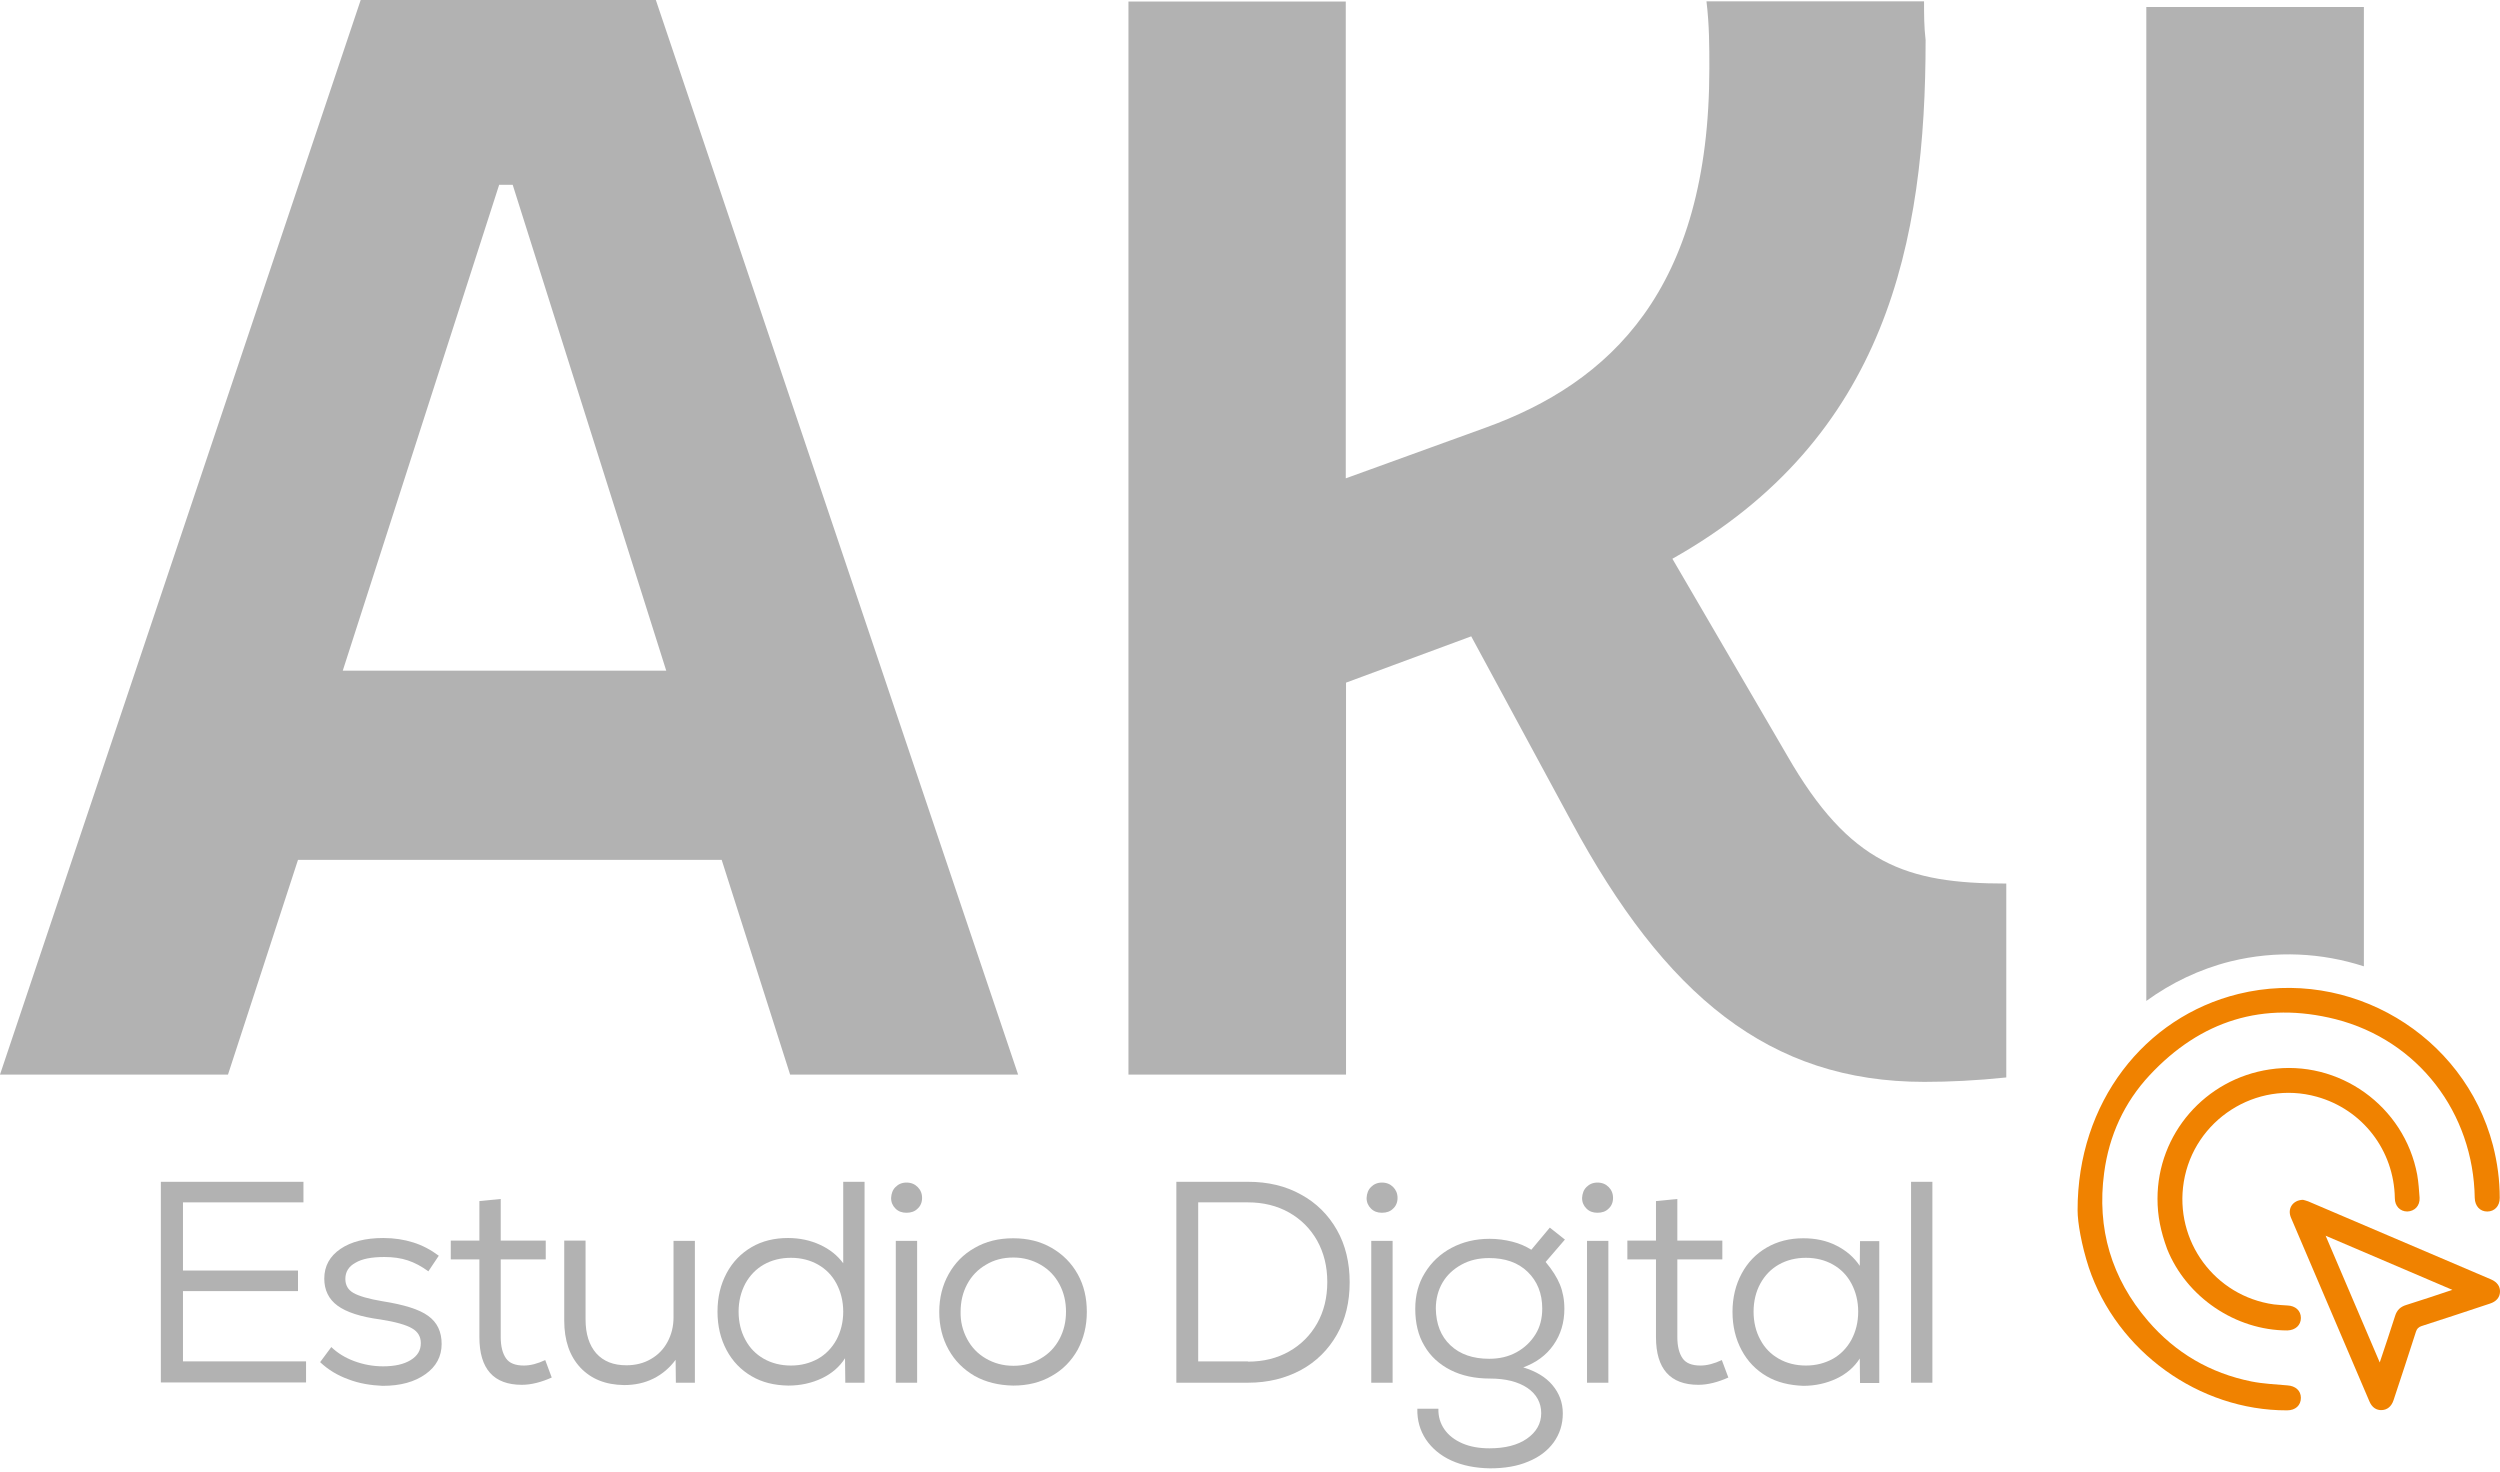 <svg width="107" height="63" viewBox="0 0 107 63" fill="none" xmlns="http://www.w3.org/2000/svg">
<path d="M88.921 51.809C88.91 47.186 91.784 43.532 95.805 42.541C100.561 41.371 105.463 44.279 106.699 49.024C106.888 49.759 106.989 50.505 106.989 51.274C106.989 51.619 106.766 51.853 106.454 51.853C106.142 51.853 105.93 51.619 105.919 51.274C105.864 47.631 103.502 44.524 99.96 43.621C96.863 42.842 94.19 43.677 92.007 46.016C90.915 47.186 90.269 48.6 90.058 50.193C89.735 52.577 90.37 54.716 91.94 56.542C93.11 57.901 94.591 58.77 96.362 59.127C96.863 59.227 97.387 59.249 97.899 59.294C98.245 59.316 98.478 59.517 98.478 59.828C98.478 60.151 98.245 60.363 97.888 60.363C94.112 60.374 90.603 57.835 89.4 54.248C89.088 53.29 88.921 52.321 88.921 51.809Z" fill="#F08200"/>
<path d="M92.341 51.307C92.341 48.533 94.379 46.183 97.142 45.771C100.105 45.325 102.912 47.341 103.457 50.282C103.513 50.605 103.535 50.939 103.558 51.262C103.58 51.607 103.346 51.841 103.034 51.852C102.722 51.852 102.499 51.619 102.499 51.284C102.466 49.235 101.118 47.486 99.158 46.94C96.562 46.216 93.9 47.932 93.466 50.583C93.054 53.111 94.791 55.473 97.32 55.829C97.509 55.851 97.71 55.862 97.899 55.874C98.244 55.885 98.478 56.096 98.478 56.408C98.478 56.72 98.244 56.932 97.899 56.943C95.683 56.943 93.577 55.517 92.753 53.456C92.475 52.699 92.341 52.042 92.341 51.307Z" fill="#F08200"/>
<path d="M98.567 51.352C98.612 51.363 98.701 51.385 98.79 51.418C101.397 52.532 104.014 53.646 106.621 54.76C106.877 54.871 107.011 55.061 107 55.295C106.988 55.529 106.844 55.707 106.565 55.796C105.596 56.119 104.616 56.442 103.647 56.754C103.513 56.798 103.446 56.865 103.402 56.999C103.09 57.979 102.767 58.948 102.444 59.928C102.355 60.196 102.176 60.341 101.942 60.352C101.709 60.363 101.519 60.24 101.408 59.973C100.294 57.355 99.169 54.738 98.055 52.12C97.888 51.741 98.122 51.363 98.567 51.352ZM104.961 55.206C103.134 54.426 101.352 53.668 99.537 52.889C100.316 54.715 101.074 56.498 101.853 58.313C102.087 57.623 102.299 56.977 102.511 56.319C102.589 56.074 102.733 55.93 102.99 55.852C103.624 55.651 104.27 55.44 104.961 55.206Z" fill="#F08200"/>
<path d="M15.438 0H28.07L43.575 45.992H33.817L30.888 36.803H12.754L9.758 45.992H0L15.438 0ZM14.67 28.705H28.515L21.943 7.909H21.364L14.67 28.705Z" fill="#B2B2B2"/>
<path d="M48.287 0.067H57.599V20.473L63.591 18.301C68.882 16.385 73.16 12.431 73.16 2.929C73.16 1.972 73.16 1.08 73.037 0.056H82.349C82.349 0.635 82.349 1.136 82.416 1.715C82.416 10.326 80.756 18.747 71.578 23.915L76.49 32.336C79.163 36.992 81.592 37.816 85.869 37.816V46.115C84.588 46.248 83.441 46.304 82.36 46.304C75.722 46.304 71.266 42.606 67.245 35.143L62.968 27.235L57.61 29.217V45.992H48.298V0.067H48.287Z" fill="#B2B2B2"/>
<path d="M6.884 50.581H12.988V51.461H7.831V54.379H12.754V55.259H7.831V58.267H13.099V59.169H6.884V50.581Z" fill="#B2B2B2"/>
<path d="M14.915 59.036C14.447 58.869 14.046 58.624 13.701 58.3L14.18 57.654C14.447 57.911 14.77 58.111 15.16 58.256C15.55 58.401 15.962 58.479 16.396 58.479C16.898 58.479 17.287 58.39 17.577 58.211C17.867 58.033 18.011 57.799 18.011 57.487C18.011 57.209 17.889 56.997 17.633 56.852C17.388 56.708 16.931 56.574 16.285 56.474C15.438 56.362 14.826 56.162 14.447 55.883C14.068 55.605 13.879 55.215 13.879 54.725C13.879 54.19 14.113 53.767 14.569 53.455C15.026 53.143 15.639 52.987 16.407 52.987C16.875 52.987 17.299 53.054 17.688 53.177C18.078 53.299 18.435 53.489 18.78 53.745L18.334 54.413C18.045 54.201 17.755 54.045 17.454 53.945C17.154 53.845 16.82 53.8 16.452 53.8C15.906 53.8 15.494 53.878 15.216 54.045C14.926 54.201 14.781 54.435 14.781 54.736C14.781 55.003 14.893 55.204 15.127 55.338C15.36 55.471 15.773 55.594 16.374 55.694C17.287 55.839 17.945 56.039 18.323 56.318C18.713 56.596 18.902 56.997 18.902 57.521C18.902 58.056 18.669 58.49 18.212 58.813C17.744 59.147 17.143 59.314 16.374 59.314C15.873 59.292 15.371 59.214 14.915 59.036Z" fill="#B2B2B2"/>
<path d="M20.518 57.231V53.901H19.293V53.099H20.518V51.406L21.431 51.316V53.099H23.358V53.901H21.431V57.231C21.431 57.621 21.509 57.922 21.654 58.133C21.799 58.345 22.055 58.445 22.422 58.445C22.701 58.445 23.002 58.367 23.336 58.211L23.614 58.958C23.169 59.158 22.734 59.27 22.333 59.27C21.13 59.27 20.518 58.59 20.518 57.231Z" fill="#B2B2B2"/>
<path d="M24.84 58.534C24.383 58.044 24.149 57.376 24.149 56.518V53.099H25.062V56.474C25.062 57.097 25.218 57.577 25.519 57.922C25.831 58.267 26.254 58.434 26.811 58.434C27.201 58.434 27.557 58.345 27.858 58.167C28.17 57.989 28.404 57.743 28.571 57.432C28.738 57.12 28.827 56.775 28.827 56.385V53.11H29.741V59.181H28.927L28.916 58.2C28.66 58.545 28.348 58.813 27.97 59.002C27.591 59.192 27.168 59.281 26.711 59.281C25.92 59.27 25.307 59.025 24.84 58.534Z" fill="#B2B2B2"/>
<path d="M32.169 58.902C31.712 58.635 31.355 58.267 31.099 57.788C30.843 57.309 30.709 56.763 30.709 56.139C30.709 55.516 30.843 54.97 31.099 54.491C31.355 54.012 31.712 53.644 32.169 53.377C32.625 53.11 33.149 52.987 33.728 52.987C34.229 52.987 34.686 53.087 35.098 53.277C35.51 53.466 35.844 53.733 36.09 54.068V50.581H37.003V59.18H36.179L36.167 58.133C35.934 58.501 35.599 58.79 35.176 58.991C34.753 59.191 34.274 59.303 33.739 59.303C33.138 59.292 32.625 59.169 32.169 58.902ZM31.901 57.342C32.091 57.699 32.358 57.966 32.692 58.156C33.026 58.345 33.416 58.445 33.851 58.445C34.285 58.445 34.664 58.345 35.009 58.156C35.343 57.966 35.611 57.688 35.8 57.342C35.989 56.986 36.09 56.585 36.09 56.139C36.09 55.694 35.989 55.293 35.8 54.936C35.611 54.58 35.343 54.313 35.009 54.123C34.675 53.934 34.285 53.834 33.851 53.834C33.416 53.834 33.026 53.934 32.692 54.123C32.358 54.313 32.091 54.591 31.901 54.936C31.712 55.293 31.612 55.694 31.612 56.139C31.612 56.585 31.712 56.997 31.901 57.342Z" fill="#B2B2B2"/>
<path d="M38.328 50.804C38.451 50.681 38.607 50.614 38.796 50.614C38.997 50.614 39.153 50.681 39.275 50.804C39.398 50.926 39.465 51.082 39.465 51.272C39.465 51.461 39.398 51.617 39.275 51.728C39.153 51.851 38.997 51.906 38.796 51.906C38.607 51.906 38.451 51.851 38.328 51.728C38.206 51.606 38.139 51.461 38.139 51.272C38.15 51.082 38.206 50.926 38.328 50.804ZM38.34 53.109H39.253V59.18H38.34V53.109Z" fill="#B2B2B2"/>
<path d="M41.715 58.891C41.236 58.612 40.868 58.245 40.601 57.766C40.334 57.286 40.2 56.752 40.2 56.15C40.2 55.549 40.334 55.014 40.601 54.535C40.868 54.056 41.236 53.678 41.715 53.41C42.194 53.132 42.74 52.998 43.364 52.998C43.987 52.998 44.533 53.132 45.012 53.41C45.491 53.689 45.859 54.056 46.126 54.535C46.393 55.014 46.516 55.549 46.516 56.15C46.516 56.752 46.382 57.286 46.126 57.766C45.859 58.245 45.491 58.623 45.012 58.891C44.533 59.169 43.987 59.303 43.364 59.303C42.74 59.291 42.194 59.158 41.715 58.891ZM41.392 57.309C41.581 57.665 41.849 57.944 42.194 58.144C42.539 58.345 42.929 58.456 43.375 58.456C43.809 58.456 44.199 58.356 44.544 58.144C44.89 57.944 45.157 57.665 45.346 57.309C45.536 56.952 45.625 56.562 45.625 56.139C45.625 55.716 45.536 55.326 45.346 54.97C45.157 54.613 44.89 54.335 44.544 54.134C44.199 53.934 43.809 53.822 43.375 53.822C42.929 53.822 42.539 53.923 42.194 54.134C41.849 54.335 41.581 54.613 41.392 54.97C41.203 55.326 41.114 55.716 41.114 56.139C41.102 56.562 41.203 56.952 41.392 57.309Z" fill="#B2B2B2"/>
<path d="M50.348 50.581H53.422C54.269 50.581 55.026 50.759 55.683 51.127C56.34 51.483 56.853 51.996 57.22 52.642C57.588 53.288 57.766 54.045 57.766 54.881C57.766 55.727 57.588 56.474 57.22 57.12C56.853 57.766 56.34 58.278 55.683 58.635C55.026 58.991 54.269 59.18 53.422 59.18H50.348V50.581ZM53.411 58.278C54.079 58.278 54.658 58.133 55.171 57.844C55.683 57.554 56.084 57.153 56.374 56.641C56.663 56.128 56.808 55.538 56.808 54.87C56.808 54.201 56.663 53.622 56.374 53.098C56.084 52.586 55.683 52.185 55.171 51.895C54.658 51.606 54.068 51.461 53.411 51.461H51.283V58.267H53.411V58.278Z" fill="#B2B2B2"/>
<path d="M58.679 50.804C58.802 50.681 58.958 50.614 59.147 50.614C59.347 50.614 59.503 50.681 59.626 50.804C59.748 50.926 59.815 51.082 59.815 51.272C59.815 51.461 59.748 51.617 59.626 51.728C59.503 51.851 59.347 51.906 59.147 51.906C58.958 51.906 58.802 51.851 58.679 51.728C58.557 51.606 58.49 51.461 58.49 51.272C58.501 51.082 58.557 50.926 58.679 50.804ZM58.69 53.109H59.604V59.18H58.69V53.109Z" fill="#B2B2B2"/>
<path d="M62.121 62.511C61.653 62.3 61.286 61.988 61.029 61.609C60.773 61.219 60.651 60.785 60.662 60.295H61.564C61.553 60.618 61.642 60.918 61.82 61.175C61.998 61.431 62.255 61.631 62.589 61.776C62.923 61.921 63.313 61.988 63.747 61.988C64.416 61.988 64.95 61.854 65.351 61.576C65.752 61.297 65.964 60.93 65.964 60.484C65.964 60.038 65.763 59.671 65.374 59.404C64.973 59.136 64.438 59.002 63.77 59.002C63.123 59.002 62.556 58.88 62.077 58.635C61.597 58.39 61.219 58.045 60.963 57.599C60.695 57.154 60.573 56.619 60.573 56.017C60.573 55.449 60.706 54.926 60.985 54.48C61.263 54.023 61.642 53.667 62.121 53.411C62.6 53.155 63.146 53.021 63.758 53.021C64.093 53.021 64.416 53.066 64.728 53.144C65.039 53.221 65.307 53.344 65.541 53.489L66.332 52.542L66.978 53.054L66.153 54.012C66.443 54.358 66.643 54.681 66.766 54.981C66.888 55.282 66.955 55.627 66.955 56.017C66.955 56.608 66.799 57.12 66.487 57.566C66.176 58.011 65.741 58.323 65.195 58.524C65.741 58.691 66.153 58.936 66.443 59.281C66.733 59.626 66.888 60.027 66.888 60.495C66.888 60.963 66.755 61.375 66.499 61.732C66.242 62.088 65.875 62.367 65.407 62.556C64.939 62.756 64.393 62.845 63.77 62.845C63.135 62.834 62.589 62.723 62.121 62.511ZM62.077 57.577C62.489 57.967 63.046 58.156 63.736 58.156C64.171 58.156 64.56 58.067 64.906 57.877C65.251 57.688 65.518 57.432 65.719 57.109C65.919 56.786 66.008 56.418 66.008 56.006C66.008 55.36 65.797 54.837 65.385 54.436C64.973 54.035 64.416 53.845 63.736 53.845C63.291 53.845 62.901 53.934 62.556 54.124C62.21 54.313 61.932 54.569 61.742 54.892C61.553 55.215 61.453 55.594 61.453 56.006C61.464 56.663 61.664 57.187 62.077 57.577Z" fill="#B2B2B2"/>
<path d="M67.902 50.804C68.025 50.681 68.181 50.614 68.37 50.614C68.571 50.614 68.727 50.681 68.849 50.804C68.972 50.926 69.038 51.082 69.038 51.272C69.038 51.461 68.972 51.617 68.849 51.728C68.727 51.851 68.571 51.906 68.37 51.906C68.181 51.906 68.025 51.851 67.902 51.728C67.78 51.606 67.713 51.461 67.713 51.272C67.724 51.082 67.78 50.926 67.902 50.804ZM67.924 53.109H68.838V59.18H67.924V53.109Z" fill="#B2B2B2"/>
<path d="M70.876 57.231V53.901H69.651V53.099H70.876V51.406L71.79 51.316V53.099H73.716V53.901H71.79V57.231C71.79 57.621 71.868 57.922 72.012 58.133C72.157 58.345 72.413 58.445 72.781 58.445C73.059 58.445 73.36 58.367 73.694 58.211L73.973 58.958C73.527 59.158 73.093 59.27 72.692 59.27C71.489 59.27 70.876 58.59 70.876 57.231Z" fill="#B2B2B2"/>
<path d="M75.61 58.902C75.153 58.634 74.797 58.267 74.541 57.788C74.284 57.309 74.151 56.763 74.151 56.15C74.151 55.538 74.284 54.992 74.541 54.513C74.797 54.034 75.153 53.666 75.61 53.399C76.067 53.132 76.59 52.998 77.181 52.998C77.704 52.998 78.183 53.098 78.595 53.31C79.019 53.522 79.353 53.811 79.598 54.179L79.609 53.121H80.433V59.191H79.609L79.598 58.144C79.364 58.512 79.03 58.801 78.606 59.002C78.183 59.202 77.704 59.314 77.181 59.314C76.59 59.291 76.067 59.169 75.61 58.902ZM75.343 57.342C75.532 57.699 75.799 57.966 76.134 58.155C76.468 58.345 76.858 58.445 77.292 58.445C77.726 58.445 78.105 58.345 78.451 58.155C78.785 57.966 79.052 57.688 79.241 57.342C79.431 56.986 79.531 56.585 79.531 56.139C79.531 55.694 79.431 55.293 79.241 54.936C79.052 54.58 78.785 54.312 78.451 54.123C78.116 53.934 77.726 53.834 77.292 53.834C76.858 53.834 76.468 53.934 76.134 54.123C75.799 54.312 75.532 54.591 75.343 54.936C75.153 55.282 75.053 55.694 75.053 56.139C75.053 56.585 75.153 56.997 75.343 57.342Z" fill="#B2B2B2"/>
<path d="M81.793 50.581H82.706V59.18H81.793V50.581Z" fill="#B2B2B2"/>
<path d="M95.471 41.147C97.42 40.668 99.38 40.779 101.174 41.359V0.301H91.862V42.84C92.92 42.072 94.134 41.481 95.471 41.147Z" fill="#B2B2B2"/>
</svg>
